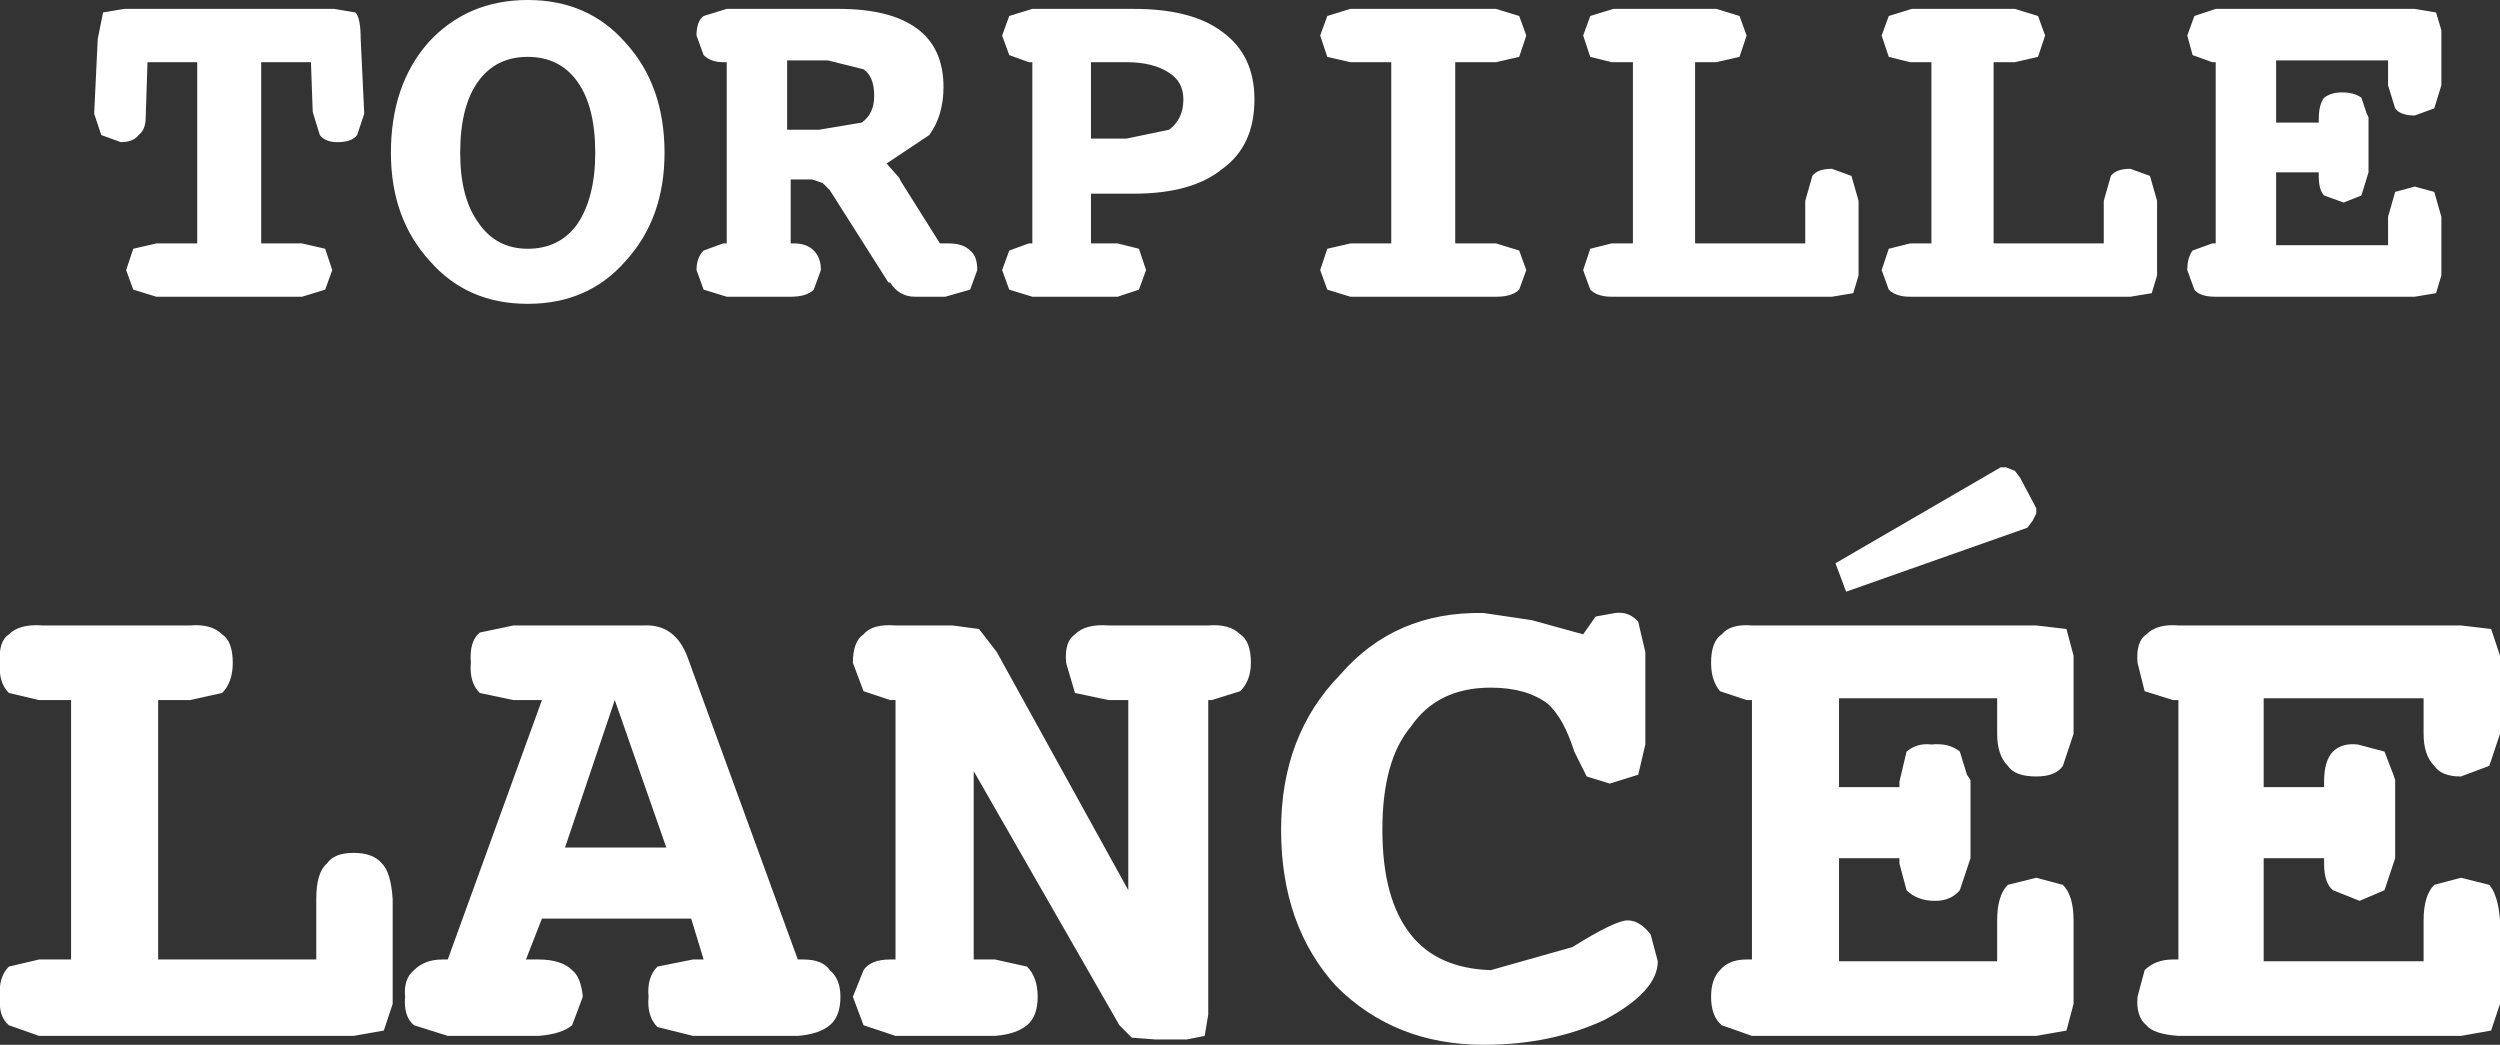 <?xml version="1.0" encoding="UTF-8" standalone="no"?>
<svg xmlns:xlink="http://www.w3.org/1999/xlink" height="29.4px" width="70.35px" xmlns="http://www.w3.org/2000/svg">
  <rect width="100%" height="100%" fill="#333333" stroke="none"/>
  <g transform="matrix(1.0, 0.0, 0.0, 1.0, 40.75, -5.65)">
    <path d="M27.8 6.0 L27.95 6.5 27.95 8.05 27.75 8.7 27.2 8.9 Q26.8 8.9 26.65 8.7 L26.45 8.05 26.45 7.35 23.3 7.35 23.3 9.1 24.5 9.1 24.5 9.0 Q24.5 8.6 24.65 8.4 24.85 8.25 25.15 8.25 25.5 8.25 25.7 8.4 L25.85 8.85 25.9 8.95 25.9 9.1 25.9 10.5 25.7 11.15 25.2 11.35 24.65 11.15 Q24.5 11.0 24.5 10.6 L24.5 10.5 23.3 10.5 23.3 12.55 26.45 12.55 26.45 11.75 26.65 11.05 27.2 10.9 27.75 11.05 27.95 11.75 27.95 13.4 27.8 13.9 27.2 14.0 21.6 14.0 Q21.15 14.0 21.0 13.8 L20.8 13.25 Q20.8 12.9 20.95 12.7 L21.5 12.5 21.6 12.5 21.6 7.4 21.5 7.4 20.95 7.2 20.8 6.65 21.0 6.1 21.6 5.9 27.2 5.9 27.8 6.0 M29.6 24.1 L29.6 26.3 29.3 27.2 28.5 27.5 Q27.95 27.5 27.75 27.2 27.45 26.9 27.45 26.3 L27.45 25.3 22.95 25.3 22.95 27.8 24.65 27.8 24.65 27.65 Q24.65 27.05 24.9 26.8 25.15 26.55 25.6 26.6 L26.35 26.8 26.6 27.45 26.65 27.6 26.65 27.8 26.65 29.8 26.35 30.7 25.65 31.0 24.9 30.7 Q24.65 30.5 24.65 29.95 L24.65 29.8 22.95 29.8 22.95 32.7 27.45 32.7 27.45 31.55 Q27.45 30.85 27.75 30.55 L28.5 30.35 29.3 30.55 Q29.55 30.85 29.6 31.55 L29.6 33.9 29.35 34.65 28.5 34.8 20.55 34.8 Q19.85 34.75 19.65 34.5 19.35 34.25 19.4 33.7 L19.6 32.95 Q19.9 32.65 20.4 32.65 L20.55 32.65 20.55 25.35 20.4 25.35 19.6 25.1 19.4 24.3 Q19.35 23.7 19.65 23.5 19.95 23.2 20.55 23.25 L28.5 23.25 29.35 23.35 29.6 24.1 M16.6 6.1 L16.8 6.65 16.6 7.25 15.95 7.4 15.35 7.4 15.35 12.5 18.45 12.5 18.45 11.3 18.65 10.6 Q18.8 10.4 19.2 10.4 L19.75 10.6 19.95 11.3 19.95 13.4 19.8 13.9 19.2 14.0 13.0 14.0 Q12.6 14.0 12.4 13.8 L12.2 13.25 12.4 12.65 13.0 12.5 13.6 12.5 13.6 7.4 13.0 7.4 12.4 7.25 12.2 6.65 12.4 6.1 13.05 5.9 15.95 5.9 16.6 6.1 M10.8 10.4 L11.35 10.6 11.55 11.3 11.55 13.4 11.4 13.9 10.8 14.0 4.6 14.0 Q4.2 14.0 4.0 13.8 L3.8 13.25 4.0 12.65 4.6 12.5 5.2 12.5 5.2 7.4 4.6 7.4 4.0 7.25 3.8 6.65 4.0 6.1 4.65 5.9 7.55 5.9 8.2 6.1 8.4 6.65 8.2 7.25 7.55 7.4 6.95 7.4 6.95 12.5 10.05 12.5 10.05 11.3 10.25 10.6 Q10.4 10.4 10.8 10.4 M2.0 6.1 L2.2 6.65 2.0 7.25 1.35 7.4 0.2 7.4 0.2 12.5 1.35 12.5 2.0 12.7 2.2 13.25 2.0 13.8 Q1.8 14.0 1.35 14.0 L-2.75 14.0 -3.4 13.8 -3.6 13.25 -3.4 12.65 -2.75 12.5 -1.6 12.5 -1.6 7.4 -2.75 7.4 -3.4 7.25 -3.6 6.65 -3.4 6.1 -2.75 5.9 1.35 5.9 2.0 6.1 M3.8 23.5 L4.15 23.0 4.7 22.9 Q5.1 22.85 5.35 23.15 L5.55 24.0 5.55 26.6 5.35 27.45 4.55 27.7 3.9 27.5 3.55 26.8 Q3.25 25.85 2.8 25.45 2.2 25.0 1.2 25.0 -0.3 25.0 -1.05 26.1 -1.85 27.05 -1.85 29.0 -1.85 30.95 -1.05 31.95 -0.3 32.9 1.2 32.95 L3.5 32.3 Q4.7 31.55 5.05 31.55 5.4 31.55 5.7 31.95 L5.9 32.7 Q5.9 33.55 4.4 34.35 2.9 35.05 1.0 35.05 -1.5 35.05 -3.15 33.4 -4.7 31.7 -4.7 29.0 -4.7 26.35 -3.05 24.65 -1.5 22.85 1.0 22.9 L2.35 23.1 3.8 23.5 M7.7 23.5 Q7.95 23.2 8.55 23.25 L16.55 23.25 17.4 23.35 17.6 24.1 17.6 26.3 17.3 27.2 Q17.1 27.5 16.55 27.5 15.95 27.5 15.75 27.2 15.45 26.9 15.45 26.3 L15.45 25.3 11.0 25.3 11.0 27.8 12.7 27.8 12.7 27.65 12.9 26.8 Q13.2 26.55 13.6 26.6 14.1 26.55 14.4 26.8 L14.6 27.45 14.7 27.6 14.7 27.8 14.7 29.8 14.4 30.7 Q14.15 31.0 13.7 31.0 13.2 31.0 12.9 30.7 L12.7 29.95 12.7 29.8 11.0 29.8 11.0 32.7 15.45 32.7 15.45 31.55 Q15.45 30.85 15.75 30.55 L16.55 30.35 17.3 30.55 Q17.6 30.85 17.6 31.55 L17.6 33.9 17.4 34.65 16.55 34.8 8.55 34.8 7.7 34.5 Q7.4 34.25 7.4 33.7 7.4 33.2 7.65 32.95 7.9 32.65 8.4 32.65 L8.55 32.65 8.55 25.35 8.4 25.35 7.65 25.1 Q7.4 24.8 7.4 24.3 7.4 23.7 7.7 23.5 M10.9 21.5 L15.55 18.8 15.7 18.8 15.95 18.9 16.1 19.1 16.55 19.95 16.55 20.1 16.45 20.3 16.3 20.5 11.2 22.3 10.9 21.5 M-5.45 8.45 Q-5.45 9.75 -6.35 10.4 -7.2 11.1 -8.85 11.1 L-10.05 11.1 -10.05 12.5 -9.3 12.5 -8.7 12.65 -8.5 13.25 -8.7 13.8 -9.3 14.0 -11.7 14.0 -12.35 13.8 -12.55 13.25 -12.35 12.7 -11.8 12.5 -11.7 12.5 -11.7 7.4 -11.8 7.4 -12.35 7.2 -12.55 6.65 -12.35 6.1 -11.7 5.9 -8.85 5.9 Q-7.2 5.9 -6.35 6.55 -5.45 7.2 -5.45 8.45 M-10.05 7.4 L-10.05 9.55 -9.05 9.55 -7.85 9.3 Q-7.45 9.0 -7.45 8.45 -7.45 7.95 -7.85 7.7 -8.3 7.4 -9.05 7.4 L-10.05 7.4 M-16.15 8.35 Q-16.15 7.8 -16.45 7.6 L-17.45 7.35 -18.6 7.35 -18.6 9.3 -17.7 9.3 -16.5 9.1 Q-16.15 8.85 -16.15 8.35 M-18.5 10.7 L-18.5 12.5 -18.4 12.5 Q-18.05 12.5 -17.85 12.7 -17.65 12.9 -17.65 13.25 L-17.85 13.8 Q-18.05 14.0 -18.5 14.0 L-20.3 14.0 -20.95 13.8 -21.15 13.25 Q-21.15 12.9 -20.95 12.7 L-20.4 12.5 -20.3 12.5 -20.3 7.4 -20.4 7.4 Q-20.75 7.4 -20.95 7.2 L-21.15 6.65 Q-21.15 6.25 -20.95 6.1 L-20.3 5.9 -17.15 5.9 Q-15.7 5.9 -14.95 6.45 -14.2 7.0 -14.2 8.1 -14.2 8.9 -14.6 9.45 L-15.8 10.25 -15.45 10.65 -15.4 10.75 -14.3 12.5 -14.05 12.5 Q-13.65 12.5 -13.45 12.7 -13.25 12.85 -13.25 13.25 L-13.45 13.8 -14.15 14.0 -15.0 14.0 Q-15.45 14.0 -15.7 13.6 L-15.75 13.6 -17.4 11.0 -17.6 10.8 -17.9 10.7 -18.5 10.7 M-16.45 23.5 Q-16.2 23.2 -15.55 23.25 L-13.95 23.25 -13.2 23.35 -12.7 24.0 -9.0 30.7 -9.0 25.35 -9.55 25.35 -10.5 25.15 -10.75 24.3 Q-10.8 23.7 -10.5 23.5 -10.2 23.2 -9.55 23.25 L-6.75 23.25 Q-6.15 23.2 -5.85 23.5 -5.55 23.7 -5.55 24.3 -5.55 24.8 -5.85 25.1 L-6.65 25.35 -6.75 25.35 -6.75 34.2 -6.85 34.8 -7.35 34.9 -8.25 34.9 -8.9 34.85 -9.25 34.5 -13.35 27.35 -13.35 32.65 -12.75 32.65 -11.85 32.85 Q-11.55 33.15 -11.55 33.7 -11.55 34.25 -11.85 34.5 -12.15 34.75 -12.75 34.8 L-15.55 34.8 -16.45 34.5 -16.75 33.7 -16.45 32.95 Q-16.25 32.65 -15.7 32.65 L-15.55 32.65 -15.55 25.35 -15.7 25.35 -16.45 25.1 -16.75 24.3 Q-16.75 23.7 -16.45 23.5 M-28.7 6.85 Q-27.6 5.65 -25.9 5.65 -24.2 5.65 -23.15 6.85 -22.05 8.05 -22.05 9.95 -22.05 11.8 -23.15 13.0 -24.2 14.2 -25.9 14.2 -27.6 14.2 -28.65 13.0 -29.75 11.8 -29.75 9.95 -29.75 8.05 -28.7 6.85 M-27.3 11.9 Q-26.8 12.65 -25.9 12.65 -25.0 12.65 -24.5 11.95 -24.0 11.2 -24.0 9.95 -24.0 8.65 -24.5 7.95 -25.0 7.25 -25.9 7.25 -26.8 7.25 -27.3 7.95 -27.8 8.65 -27.8 9.95 -27.8 11.2 -27.3 11.9 M-30.75 6.0 Q-30.6 6.15 -30.6 6.75 L-30.5 8.85 -30.7 9.45 Q-30.85 9.65 -31.25 9.65 -31.6 9.65 -31.75 9.45 L-31.95 8.8 -32.0 7.4 -33.4 7.4 -33.4 12.5 -32.25 12.5 -31.6 12.65 -31.4 13.25 -31.6 13.8 -32.25 14.0 -36.35 14.0 -37.0 13.8 -37.2 13.25 -37.0 12.65 -36.35 12.5 -35.2 12.5 -35.2 7.4 -36.6 7.4 -36.65 8.95 Q-36.65 9.3 -36.85 9.45 -37.0 9.65 -37.35 9.65 L-37.9 9.45 -38.1 8.85 -38.0 6.75 -37.85 6.0 -37.25 5.9 -31.35 5.9 -30.75 6.0 M-39.55 23.25 L-35.4 23.25 Q-34.8 23.2 -34.5 23.5 -34.2 23.7 -34.2 24.3 -34.2 24.85 -34.5 25.15 L-35.4 25.35 -36.3 25.35 -36.3 32.65 -31.85 32.65 -31.85 30.95 Q-31.85 30.2 -31.55 29.95 -31.35 29.65 -30.8 29.65 -30.25 29.65 -30.0 29.95 -29.75 30.2 -29.7 30.95 L-29.7 33.9 -29.95 34.65 -30.8 34.8 -39.65 34.8 -40.5 34.5 Q-40.8 34.25 -40.75 33.7 -40.8 33.15 -40.5 32.85 L-39.65 32.65 -38.75 32.65 -38.75 25.35 -39.65 25.35 -40.5 25.15 Q-40.8 24.85 -40.75 24.3 -40.8 23.7 -40.5 23.5 -40.2 23.2 -39.55 23.25 M-26.3 23.25 L-22.65 23.25 Q-21.75 23.2 -21.4 24.15 L-18.3 32.65 -18.15 32.65 Q-17.6 32.65 -17.4 32.95 -17.1 33.2 -17.1 33.7 -17.1 34.25 -17.4 34.5 -17.7 34.75 -18.3 34.8 L-21.25 34.8 -22.25 34.55 Q-22.55 34.25 -22.5 33.7 -22.55 33.15 -22.25 32.85 L-21.25 32.65 -20.95 32.65 -21.3 31.5 -25.5 31.5 -25.95 32.65 -25.6 32.65 Q-24.95 32.65 -24.65 32.95 -24.4 33.15 -24.35 33.7 L-24.65 34.5 Q-24.95 34.75 -25.6 34.8 L-28.15 34.8 -29.1 34.5 Q-29.4 34.25 -29.35 33.7 -29.4 33.2 -29.1 32.95 -28.8 32.65 -28.3 32.65 L-28.15 32.65 -25.5 25.35 -26.3 25.35 -27.25 25.15 Q-27.55 24.85 -27.5 24.3 -27.55 23.7 -27.25 23.45 L-26.3 23.25 M-23.45 25.35 L-24.85 29.5 -22.0 29.5 -23.45 25.35" fill="#ffffff" fill-rule="evenodd" stroke="none"/>
  </g>
</svg>
